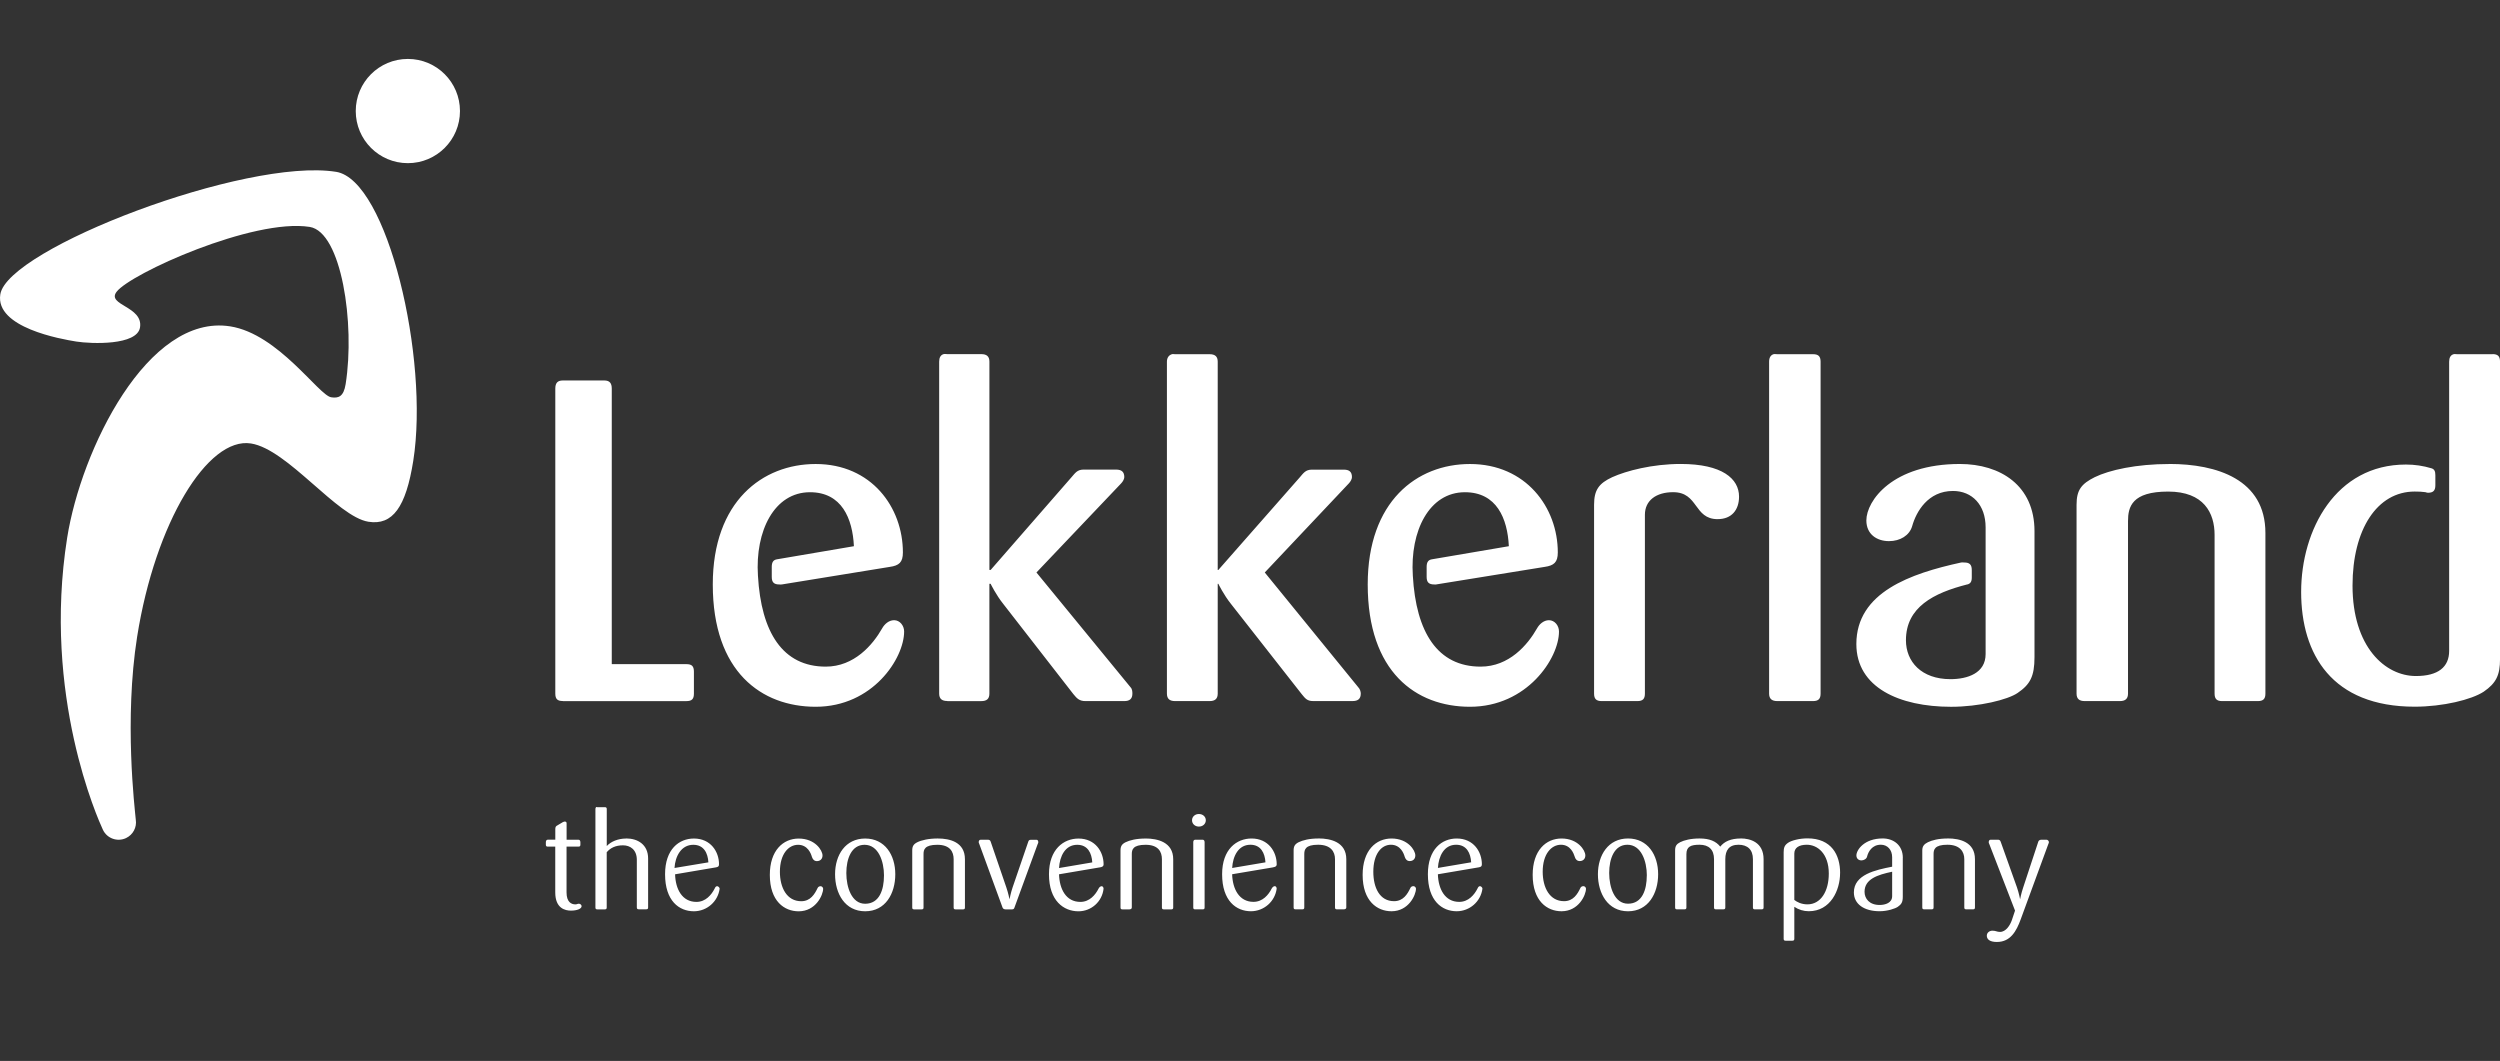 <?xml version="1.0" encoding="UTF-8"?>
<svg id="Ebene_1" xmlns="http://www.w3.org/2000/svg" version="1.1" viewBox="0 0 98.968 42">
  <rect x="0" y="0" width="98.968" height="42" fill="#333333" stroke="none"/>
  <!-- Generator: Adobe Illustrator 29.7.1, SVG Export Plug-In . SVG Version: 2.1.1 Build 8)  -->
  <defs>
    <style>
      .st0 {
        fill: #fff;
      }
    </style>
  </defs>
  <g id="Lekkerland_x5F_logo_x5F_1c_x5F_white">
    <path class="st0" d="M18.209,4.396c0,1.139-.923,2.063-2.063,2.063s-2.063-.923-2.063-2.063.923-2.063,2.063-2.063,2.063.923,2.063,2.063ZM13.302,6.802C9.728,6.234.296,9.846.012,11.653c-.209,1.316,2.409,1.772,3.008,1.868.599.094,2.409.161,2.523-.559.133-.836-1.33-.878-.929-1.409.541-.721,5.415-2.922,7.646-2.57,1.257.199,1.802,3.827,1.423,6.222-.08.503-.286.567-.574.522-.492-.077-2.086-2.505-3.994-2.807-3.271-.518-5.904,4.89-6.456,8.367-.99,6.25,1.231,11.164,1.414,11.56.161.344.571.492.915.331.277-.13.435-.427.387-.729-.04-.449-.466-3.95.054-7.245.716-4.516,2.795-7.92,4.506-7.648,1.454.23,3.408,2.901,4.651,3.099.957.152,1.484-.58,1.774-2.414.639-4.04-1.023-11.118-3.058-11.439h.002ZM35.393,24.552c-.211,0-.384.164-.471.323-.372.655-1.105,1.515-2.234,1.515-1.7,0-2.556-1.351-2.683-3.601-.115-1.768.646-3.303,2.06-3.303,1.257,0,1.686,1.039,1.739,2.137l-3.055.52c-.141.026-.197.122-.197.299v.398c0,.211.087.297.297.297.035,0,.07.007.1,0l4.272-.695c.372-.052.522-.182.522-.571,0-1.786-1.243-3.502-3.453-3.502-2.104,0-4.073,1.479-4.073,4.767,0,3.467,1.934,4.843,4.073,4.843,2.264,0,3.502-1.919,3.502-2.98,0-.229-.168-.447-.396-.447h0ZM37.132,33.193c-.377,0-.662.07-.82.15-.148.075-.199.159-.199.323v2.261c0,.052.021.073.075.073h.297c.054,0,.075-.021.075-.073v-2.112c0-.175.037-.372.546-.372.505,0,.646.279.646.571v1.913c0,.052.021.073.075.073h.297c.054,0,.075-.021.075-.073v-1.913c0-.679-.601-.82-1.067-.82h0ZM41.03,33.245h-.223c-.059,0-.086.026-.1.073l-.621,1.812c-.073.213-.122.471-.122.471,0,0-.052-.258-.126-.471l-.62-1.812c-.017-.052-.052-.075-.1-.075h-.299c-.052,0-.075.047-.075.1,0,.021.021.052.026.075l.918,2.509c.016.047.065.073.124.073h.248c.065,0,.084-.026.1-.073l.918-2.509c.012-.026.026-.052.026-.075,0-.052-.021-.1-.075-.1v.002ZM77.882,23.138c.122-.035.175-.11.175-.274v-.297c0-.213-.084-.299-.297-.299-.042,0-.093-.009-.124,0-1.997.435-4.148,1.177-4.148,3.228,0,1.716,1.697,2.484,3.75,2.484,1.114,0,2.245-.281,2.632-.546.496-.337.67-.656.67-1.416v-4.993c0-1.803-1.346-2.657-2.955-2.657-2.671,0-3.701,1.458-3.701,2.234,0,.55.417.82.896.82.442,0,.812-.225.918-.595.159-.567.623-1.391,1.615-1.391.761,0,1.292.555,1.292,1.44v5.017c0,.759-.721.993-1.391.993-1.15,0-1.763-.691-1.763-1.54,0-1.309,1.091-1.871,2.433-2.212l-.002.002ZM43.539,34.337l-1.615.274c.017.583.276,1.093.845,1.093.367,0,.597-.283.719-.524.021-.045.07-.098.124-.098.049,0,.075.058.075.1-.054.508-.483.893-.993.894-.583,0-1.168-.41-1.168-1.466,0-.992.58-1.414,1.17-1.414.667,0,.992.529.992,1.018,0,.087-.059.108-.148.124h0ZM43.24,34.138c-.021-.36-.176-.695-.595-.695-.478,0-.695.454-.721.92l1.316-.223v-.002ZM35.442,34.609c0,.765-.389,1.466-1.192,1.466s-1.192-.702-1.192-1.466.412-1.414,1.192-1.414,1.192.651,1.192,1.414ZM34.995,34.661c0-.569-.223-1.218-.77-1.218-.52,0-.721.555-.721,1.117,0,.574.215,1.217.745,1.217.562,0,.745-.55.745-1.117v.002ZM24.788,33.195c-.323,0-.606.122-.768.297v-1.465c0-.052-.023-.073-.075-.073h-.299c-.026,0-.038-.014-.051,0-.015.022-.024.047-.024.073v3.9c0,.052.023.073.075.073h.297c.052,0,.075-.021.075-.073v-2.189c.148-.175.354-.274.646-.274.286,0,.546.175.546.573v1.885c0,.052.023.075.075.075h.297c.054,0,.075-.021.075-.073v-1.938c0-.552-.412-.794-.869-.794v.003ZM22.903,35.778c-.049,0-.063.024-.126.024-.154,0-.349-.087-.349-.471v-1.816h.473c.052,0,.075-.021.075-.073v-.1c0-.052-.023-.1-.075-.1h-.471v-.646c0-.052-.021-.073-.075-.073-.021,0-.052.014-.075.024l-.248.148c-.047.033-.049.087-.049.15v.396h-.299c-.052,0-.075.047-.075.1v.1c0,.052.023.075.075.075h.297v1.812c0,.637.395.721.621.721.241,0,.422-.073.422-.175,0-.052-.049-.1-.122-.1v.002ZM58.19,27.979c2.264,0,3.526-1.919,3.526-2.98,0-.229-.168-.447-.398-.447-.209,0-.384.164-.471.323-.372.655-1.103,1.515-2.234,1.515-1.699,0-2.556-1.351-2.683-3.601-.115-1.77.646-3.303,2.062-3.303,1.257,0,1.686,1.039,1.739,2.137l-3.055.52c-.143.026-.199.122-.199.299v.398c0,.211.087.297.299.297.035,0,.047.007.075,0l4.294-.695c.372-.052.524-.182.524-.571,0-1.786-1.266-3.502-3.477-3.502-2.104,0-4.048,1.479-4.048,4.767,0,3.467,1.908,4.843,4.048,4.843h0ZM28.489,35.181c-.068.51-.503.892-1.018.894-.585,0-1.143-.408-1.143-1.466,0-.992.553-1.414,1.143-1.414.669,0,.993.529.993,1.018,0,.086-.035.108-.124.124l-1.615.274c.016.583.276,1.093.845,1.093.365,0,.597-.283.719-.524.021-.045.045-.098.1-.098.047,0,.1.058.1.1h0ZM26.702,34.361l1.341-.223c-.021-.36-.176-.695-.597-.695-.477,0-.717.452-.744.918ZM22.28,27.755h4.893c.215,0,.297-.082.297-.297v-.869c0-.216-.082-.297-.297-.297h-2.955v-10.907c0-.215-.082-.323-.297-.323h-1.641c-.215,0-.297.108-.297.323v12.07c0,.215.082.297.297.297v.003ZM37.502,27.755h1.344c.209,0,.321-.084.321-.297v-4.347h.049s.215.442.498.794l2.781,3.577c.141.175.243.272.471.272h1.541c.211,0,.321-.086.321-.297,0-.07-.003-.178-.073-.25l-3.725-4.544,3.352-3.526c.07-.07.126-.178.126-.248,0-.211-.112-.299-.323-.299h-1.292c-.248,0-.332.14-.471.297l-3.205,3.676h-.049v-8.247c0-.209-.11-.297-.323-.297h-1.341c-.052,0-.11-.012-.15,0-.119.035-.175.14-.175.297v13.138c0,.213.112.297.325.297l-.002.002ZM32.487,35.082c-.052,0-.101.026-.122.075-.113.237-.281.52-.646.52-.569,0-.845-.534-.845-1.166,0-.71.347-1.068.719-1.068.382,0,.51.346.546.471.028.093.087.175.199.175.127,0,.223-.08.223-.223,0-.203-.292-.67-.943-.67-.616,0-1.143.47-1.143,1.44,0,1.04.574,1.44,1.142,1.44.679,0,.969-.646.969-.894,0-.044-.045-.1-.1-.1ZM45.353,33.195c-.379,0-.637.07-.796.148-.148.075-.199.159-.199.323v2.261c0,.052.023.073.075.073h.272c.052,0,.1-.021.1-.073v-2.112c0-.175.037-.372.546-.372.505,0,.646.279.646.571v1.913c0,.052.023.073.075.073h.297c.052,0,.075-.021.075-.073v-1.913c0-.679-.625-.82-1.093-.82l.002.002ZM72.072,27.459v-13.14c0-.211-.087-.297-.297-.297h-1.416c-.052,0-.112-.012-.15,0-.113.035-.175.138-.175.297v13.138c0,.209.112.297.325.297h1.414c.211,0,.299-.087.299-.297v.002ZM72.844,34.558c0,.691-.382,1.515-1.241,1.515-.203,0-.402-.061-.571-.175v1.267c0,.052-.023.075-.075.075h-.272c-.052,0-.075-.021-.075-.075v-3.427c0-.18.035-.278.175-.374.136-.094.456-.175.768-.175.95,0,1.292.656,1.292,1.367h0ZM72.397,34.583c0-.794-.45-1.142-.869-1.142-.323,0-.496.126-.496.349v1.836c.101.079.276.175.52.175.524,0,.845-.511.845-1.217v-.002ZM68.919,33.193c-.407,0-.66.122-.819.323-.169-.213-.422-.323-.82-.323-.349,0-.616.07-.768.148-.134.07-.199.143-.199.323v2.261c0,.052.021.073.073.073h.299c.052,0,.075-.021.075-.073v-2.112c0-.3.176-.372.522-.372.36,0,.571.189.571.571v1.913c0,.052.021.073.073.073h.299c.052,0,.075-.021.075-.073v-1.913c0-.354.15-.571.522-.571.36,0,.571.196.571.571v1.913c0,.052.021.073.073.073h.274c.052,0,.075-.021.075-.073v-1.913c0-.679-.545-.82-.896-.82v.002ZM75.326,33.961v1.541c0,.227-.065.302-.197.396-.101.07-.407.175-.721.175-.614,0-1.018-.283-1.018-.745,0-.705.855-.89,1.515-1.018v-.374c0-.297-.187-.496-.447-.496-.349,0-.499.279-.546.471-.021.091-.129.15-.223.15-.106,0-.199-.066-.199-.199,0-.208.3-.67,1.042-.67.424,0,.796.262.796.768h-.002ZM74.905,34.509c-.578.122-1.093.29-1.093.794,0,.271.192.522.595.522.229,0,.498-.084.498-.349v-.967h0ZM77.115,33.193c-.377,0-.635.07-.794.148-.15.075-.223.159-.223.323v2.261c0,.052.021.073.073.073h.299c.052,0,.075-.021.075-.073v-2.112c0-.175.035-.372.546-.372.503,0,.67.279.67.571v1.913c0,.052.021.073.075.073h.272c.052,0,.075-.021.075-.073v-1.913c0-.679-.602-.82-1.068-.82v.002ZM98.669,14.022h-1.391c-.052,0-.11-.012-.148,0-.119.035-.175.138-.175.297v11.448c0,.637-.431.995-1.316.995-1.22,0-2.509-1.154-2.509-3.579,0-2.227.974-3.724,2.46-3.724.152,0,.297.005.422.024.028.005.063.024.1.024.211,0,.297-.084.297-.297v-.398c0-.157-.04-.236-.148-.272-.331-.1-.674-.151-1.019-.15-2.776,0-4.146,2.584-4.146,5.042,0,2.475,1.222,4.544,4.495,4.544,1.114,0,2.252-.278,2.732-.594.494-.339.646-.656.646-1.292v-11.775c0-.213-.087-.297-.299-.297v.002ZM67.999,20.551c.548,0,.845-.361.845-.892,0-.707-.665-1.292-2.31-1.292-1.131,0-2.159.274-2.708.522-.531.246-.721.508-.721,1.093v7.475c0,.209.087.297.299.297h1.416c.213,0,.297-.087.297-.297v-7.079c0-.566.447-.894,1.117-.894,1.011,0,.81,1.068,1.765,1.068v-.002ZM85.881,18.369c-1.309,0-2.374.237-2.955.52-.531.265-.721.508-.721,1.093v7.475c0,.209.11.297.323.297h1.391c.211,0,.323-.087.323-.297v-6.829c0-.567.157-1.168,1.589-1.168,1.414,0,1.838.847,1.838,1.714v6.283c0,.209.087.297.297.297h1.416c.213,0,.299-.087.299-.297v-6.358c0-2.123-1.925-2.732-3.8-2.732l.002.002ZM81.012,33.242h-.199c-.058,0-.106.028-.122.075l-.597,1.812c-.08.234-.124.471-.124.471,0,0-.045-.244-.124-.471l-.646-1.812c-.021-.052-.052-.075-.1-.075h-.297c-.052,0-.075.047-.075.1,0,.021.012.052.024.075l1.018,2.632-.124.372c-.073.211-.239.471-.471.471-.127,0-.161-.049-.299-.049-.117,0-.223.077-.223.199,0,.138.11.248.398.248.539,0,.773-.428.943-.894l1.093-2.98c.01-.026.024-.052.024-.075,0-.052-.045-.1-.1-.1h0ZM47.612,33.242h-.297c-.056,0-.077.047-.077.1v2.584c0,.052.021.073.075.073h.297c.056,0,.077-.021.077-.073v-2.584c0-.052-.023-.1-.075-.1ZM52.204,33.193c-.377,0-.634.07-.794.148-.148.075-.199.159-.199.323v2.261c0,.052.021.073.075.073h.272c.052,0,.075-.021.075-.073v-2.112c0-.175.038-.372.546-.372s.67.279.67.571v1.913c0,.052.023.073.075.073h.272c.052,0,.1-.021.1-.073v-1.913c0-.679-.627-.82-1.091-.82l-.002.002ZM50.069,22.663l3.327-3.526c.07-.07.124-.178.124-.248,0-.213-.11-.297-.321-.297h-1.267c-.248,0-.332.138-.471.297l-3.231,3.675h-.024v-8.245c0-.211-.11-.297-.323-.297h-1.365c-.052,0-.084-.012-.124,0-.12.035-.199.138-.199.297v13.138c0,.209.11.297.323.297h1.365c.213,0,.323-.087.323-.297v-4.347h.024s.215.442.498.794l2.805,3.577c.141.175.218.272.449.272h1.564c.211,0,.323-.087.323-.297,0-.07-.028-.178-.1-.25l-3.701-4.544h.002ZM65.641,34.609c0,.763-.393,1.466-1.192,1.466s-1.192-.704-1.192-1.466.412-1.416,1.192-1.416,1.192.651,1.192,1.414v.002ZM65.194,34.658c0-.567-.223-1.217-.77-1.217-.52,0-.721.555-.721,1.117,0,.574.215,1.217.745,1.217.562,0,.744-.55.744-1.117h.002ZM47.461,32.224c-.157,0-.272.11-.272.248s.113.25.272.25.274-.112.274-.25-.115-.248-.274-.248ZM50.392,34.337l-1.615.272c.017.583.278,1.093.845,1.093.367,0,.599-.283.719-.524.023-.045.072-.098.126-.098.047,0,.073.058.073.1-.068.51-.503.892-1.018.894-.583,0-1.142-.41-1.142-1.466,0-.992.576-1.414,1.166-1.414.669,0,.995.529.995,1.018,0,.087-.059.108-.15.124v.002ZM50.096,34.136c-.023-.36-.178-.695-.597-.695-.477,0-.695.454-.721.92l1.316-.223.002-.002ZM62.686,35.08c-.054,0-.105.026-.124.075-.112.237-.279.52-.646.52-.567,0-.845-.534-.845-1.166,0-.71.349-1.068.721-1.068.382,0,.506.346.546.471.024.093.087.175.199.175.126,0,.222-.08.222-.223,0-.203-.292-.67-.943-.67-.616,0-1.142.47-1.142,1.44,0,1.04.574,1.44,1.142,1.44.681,0,.969-.646.969-.894,0-.044-.047-.1-.1-.1ZM55.954,35.08c-.052,0-.103.026-.122.075-.113.237-.279.52-.646.52-.569,0-.82-.534-.82-1.166,0-.71.325-1.068.695-1.068.384,0,.51.346.546.471.028.093.087.175.199.175.129,0,.223-.08.223-.223,0-.203-.292-.67-.943-.67-.616,0-1.143.47-1.143,1.44,0,1.04.576,1.44,1.143,1.44.679,0,.969-.646.969-.894,0-.044-.047-.1-.1-.1h-.002ZM58.686,35.18c-.068.51-.503.892-1.018.894-.583,0-1.142-.408-1.142-1.466,0-.992.553-1.414,1.142-1.414.669,0,.995.529.995,1.018,0,.086-.035.108-.126.124l-1.615.274c.017.583.278,1.093.845,1.093.367,0,.599-.283.721-.524.021-.045.045-.098.1-.098.047,0,.098.058.098.1h0ZM56.923,34.359l1.316-.223c-.021-.36-.176-.695-.595-.695-.478,0-.693.452-.721.918Z"/>
  </g>
</svg>